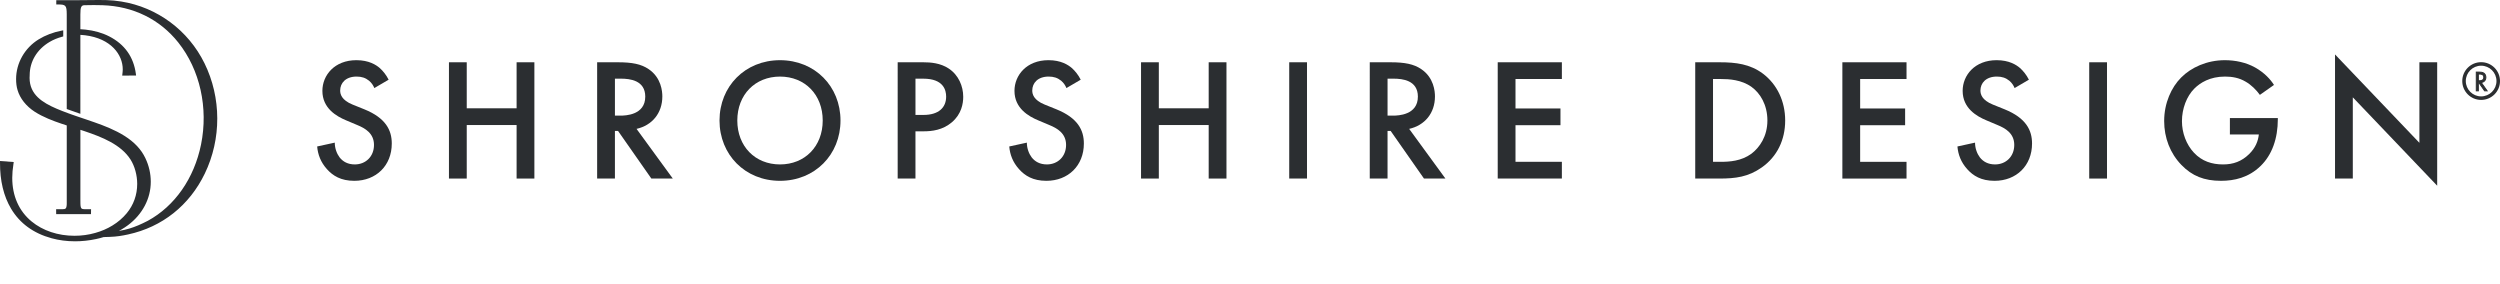 <svg viewBox="0 0 3484.76 396.37" version="1.1" xmlns="http://www.w3.org/2000/svg" id="Layer_1">
  
  <defs>
    <style>
      .st0 {
        fill: #2b2e31;
      }
    </style>
  </defs>
  <g>
    <path d="M521.8,122.77c-1.46-3.64-3.65-7.05-7.29-10.21-5.1-4.13-10.45-5.83-17.5-5.83-15.07,0-22.84,8.99-22.84,19.44,0,4.86,1.7,13.36,17.5,19.68l16.28,6.56c29.89,12.15,38.15,29.16,38.15,47.63,0,30.86-21.87,52-52.24,52-18.71,0-29.89-7.05-38.15-16.28-8.75-9.72-12.64-20.41-13.61-31.59l24.54-5.35c0,8.02,2.92,15.55,6.8,20.66,4.62,5.83,11.42,9.72,21.14,9.72,15.07,0,26.73-10.93,26.73-27.21s-12.64-23.33-23.33-27.7l-15.55-6.56c-13.37-5.59-33.05-16.77-33.05-41.07,0-21.87,17.01-42.77,47.38-42.77,17.5,0,27.46,6.56,32.56,10.93,4.37,3.89,8.99,9.48,12.39,16.28l-19.93,11.66Z" class="st0"></path>
    <path d="M650.59,150.96h69.5v-64.15h24.79v162.08h-24.79v-74.6h-69.5v74.6h-24.79V86.81h24.79v64.15Z" class="st0"></path>
    <path d="M861.27,86.81c19.68,0,32.32,2.43,42.77,9.48,17.74,11.91,19.2,31.1,19.2,38.15,0,23.33-14.34,40.34-35.96,45.2l50.54,69.25h-29.89l-46.41-66.34h-4.37v66.34h-24.79V86.81h28.92ZM857.14,161.17h7.78c6.8,0,34.51-.73,34.51-26.49,0-22.84-21.63-25.03-33.78-25.03h-8.5v51.52Z" class="st0"></path>
    <path d="M1171.57,167.97c0,47.63-35.72,84.08-84.32,84.08s-84.32-36.45-84.32-84.08,35.72-84.08,84.32-84.08,84.32,36.45,84.32,84.08ZM1146.79,167.97c0-35.96-24.79-61.23-59.53-61.23s-59.53,25.27-59.53,61.23,24.79,61.23,59.53,61.23,59.53-25.27,59.53-61.23Z" class="st0"></path>
    <path d="M1287,86.81c9.96,0,23.81.97,35.48,8.75,13.61,8.99,20.17,24.54,20.17,39.37,0,9.48-2.43,24.06-15.79,35.48-12.88,10.94-27.7,12.64-39.61,12.64h-11.18v65.85h-24.79V86.81h35.72ZM1276.07,160.2h11.18c21.38,0,31.59-10.45,31.59-25.51,0-8.99-3.64-25.03-31.83-25.03h-10.93v50.54Z" class="st0"></path>
    <path d="M1486.5,122.77c-1.46-3.64-3.65-7.05-7.29-10.21-5.1-4.13-10.45-5.83-17.5-5.83-15.07,0-22.84,8.99-22.84,19.44,0,4.86,1.7,13.36,17.5,19.68l16.28,6.56c29.89,12.15,38.15,29.16,38.15,47.63,0,30.86-21.87,52-52.24,52-18.71,0-29.89-7.05-38.15-16.28-8.75-9.72-12.64-20.41-13.61-31.59l24.54-5.35c0,8.02,2.92,15.55,6.8,20.66,4.62,5.83,11.42,9.72,21.14,9.72,15.07,0,26.73-10.93,26.73-27.21s-12.64-23.33-23.33-27.7l-15.55-6.56c-13.37-5.59-33.05-16.77-33.05-41.07,0-21.87,17.01-42.77,47.38-42.77,17.5,0,27.46,6.56,32.56,10.93,4.37,3.89,8.99,9.48,12.39,16.28l-19.93,11.66Z" class="st0"></path>
    <path d="M1615.29,150.96h69.5v-64.15h24.79v162.08h-24.79v-74.6h-69.5v74.6h-24.79V86.81h24.79v64.15Z" class="st0"></path>
    <path d="M1821.84,86.81v162.08h-24.79V86.81h24.79Z" class="st0"></path>
    <path d="M1938.23,86.81c19.68,0,32.32,2.43,42.77,9.48,17.74,11.91,19.2,31.1,19.2,38.15,0,23.33-14.34,40.34-35.96,45.2l50.54,69.25h-29.89l-46.41-66.34h-4.37v66.34h-24.79V86.81h28.92ZM1934.1,161.17h7.78c6.8,0,34.51-.73,34.51-26.49,0-22.84-21.63-25.03-33.78-25.03h-8.5v51.52Z" class="st0"></path>
    <path d="M2177.1,110.14h-64.64v41.07h62.69v23.33h-62.69v51.03h64.64v23.33h-89.42V86.81h89.42v23.33Z" class="st0"></path>
    <path d="M2397.01,86.81c22.6,0,42.28,2.43,60.26,15.79,19.68,14.82,31.1,38.39,31.1,65.37s-11.18,50.3-32.56,65.37c-18.95,13.37-36.69,15.55-59.29,15.55h-33.53V86.81h34.02ZM2387.78,225.56h10.69c12.15,0,28.92-.97,43.01-11.42,11.18-8.51,22.11-24.06,22.11-46.17s-10.21-38.15-21.87-46.66c-14.09-10.21-31.35-11.18-43.25-11.18h-10.69v115.42Z" class="st0"></path>
    <path d="M2657.51,110.14h-64.64v41.07h62.69v23.33h-62.69v51.03h64.64v23.33h-89.42V86.81h89.42v23.33Z" class="st0"></path>
    <path d="M2808.17,122.77c-1.46-3.64-3.64-7.05-7.29-10.21-5.1-4.13-10.45-5.83-17.5-5.83-15.07,0-22.84,8.99-22.84,19.44,0,4.86,1.7,13.36,17.5,19.68l16.28,6.56c29.89,12.15,38.15,29.16,38.15,47.63,0,30.86-21.87,52-52.24,52-18.71,0-29.89-7.05-38.15-16.28-8.75-9.72-12.64-20.41-13.61-31.59l24.54-5.35c0,8.02,2.92,15.55,6.8,20.66,4.62,5.83,11.42,9.72,21.14,9.72,15.06,0,26.73-10.93,26.73-27.21s-12.63-23.33-23.33-27.7l-15.55-6.56c-13.37-5.59-33.05-16.77-33.05-41.07,0-21.87,17.01-42.77,47.38-42.77,17.5,0,27.46,6.56,32.56,10.93,4.37,3.89,8.99,9.48,12.39,16.28l-19.93,11.66Z" class="st0"></path>
    <path d="M2936.96,86.81v162.08h-24.79V86.81h24.79Z" class="st0"></path>
    <path d="M3108.27,164.57h66.82v1.21c0,27.7-8.26,50.3-24.06,65.61-16.77,16.28-36.69,20.65-55.16,20.65-23.57,0-40.34-6.8-55.16-22.11-15.79-16.28-24.06-37.91-24.06-61.23,0-25.27,10.21-47.14,23.57-60.51,13.85-14.09,35.96-24.3,60.99-24.3,14.58,0,29.64,3.16,42.28,10.21,13.37,7.53,21.63,17.01,26.24,24.3l-19.68,13.85c-4.86-6.8-12.15-14.09-19.93-18.47-8.99-5.35-18.71-7.05-28.67-7.05-21.14,0-34.75,8.75-42.77,16.77-10.69,10.69-17.25,27.94-17.25,45.44,0,16.28,6.07,32.56,16.77,43.98,11.18,11.91,25.03,16.28,40.58,16.28,14.09,0,25.76-4.13,36.21-14.34,8.99-8.75,12.64-18.22,13.61-27.46h-40.34v-22.84Z" class="st0"></path>
    <path d="M3254.8,248.89V75.88l117.61,123.2v-112.26h24.79v172.04l-117.61-123.2v113.24h-24.79Z" class="st0"></path>
  </g>
  <path d="M284.99,88.1C262.48,42.26,219.13,10.12,169.03,2.12,154.23-.23,144.72-.12,123.88.12h-.08c-10.89.12-24.45.28-43.4.14h-1.95s0,5.97,0,5.97h1.93c11.07,0,12.66.86,12.66,13.97v131.74l1.26.47c5.19,1.94,10.55,3.79,15.17,5.36l2.56.87V48.58c2.15.1,4.36.3,6.58.59,36.27,4.51,52.5,27.13,52.5,47.55,0,2.03-.24,4.09-.49,6.27l-.28,2.42,19.34-.15-.28-2.17c-3.1-23.68-15.6-41.29-37.13-52.34-9.55-4.92-21.04-8.2-33.21-9.48-2.19-.24-4.5-.42-7.04-.53v-20.55c0-10.05,1.19-12.82,5.54-12.92,9.11-.26,17.39-.26,25.3,0,21.36.72,41.32,5.57,59.31,14.43,17.96,8.84,33.55,21.48,46.35,37.55,30.22,37.96,42.07,91.13,31.7,142.24-9.55,47.09-36.6,85.83-74.21,106.3-9.56,4.95-17.65,8.37-25.47,10.75-4.93,1.48-9.7,2.56-14.83,3.34,1.12-.59,2.22-1.19,3.28-1.8,3.18-1.84,6.24-3.84,9.35-6.14,20.23-15.1,31.83-37.15,31.83-60.47,0-11.44-2.54-22.55-7.54-33.02-5.77-12.18-15.31-22.34-29.15-31.07-13.24-8.35-28.51-14.21-41.71-18.84-3.67-1.29-7.58-2.64-12.31-4.24-1.44-.49-2.89-.97-4.33-1.46-1.16-.39-2.32-.78-3.48-1.17l-2.13-.73c-1.46-.5-2.92-1-4.37-1.5-1.82-.63-3.63-1.25-5.44-1.9l-.34-.12c-1.25-.44-2.5-.89-3.76-1.36-2.69-.96-5.54-2.03-8.71-3.28-2.42-.93-5.04-2-8.01-3.27-19.55-8.43-37.65-19.47-37.65-42.96,0-.56.03-1.11.07-1.72.04-.6.08-1.28.08-1.99,0-19.01,10.08-35.89,27.66-46.32,5.2-3.1,11.14-5.56,17.67-7.32l1.43-.39v-8.52l-2.3.44c-11.64,2.24-22.68,6.44-31.93,12.13-19.42,11.89-31.48,33.09-31.48,55.32,0,5.82.66,10.83,2.01,15.31,3.43,11.72,11.92,22.45,23.89,30.24,11.72,7.58,26.06,12.88,37.24,16.66,2.56.9,5.09,1.73,7.47,2.48v105.57c0,1.29.01,2.51-.01,3.64,0,.27-.01.51-.02.75,0,.11-.01.21-.02.32,0,.06,0,.12-.01.2-.02.35-.05.68-.07.96-.35,3.76-1.27,4.63-3.08,5.06-.75.17-1.61.25-2.63.25-2.44,0-4.78,0-7.03.01h-1.92v1.93c0,.98.01,1.98.03,2.98l.03,1.91h.16v.04h1.94c8.54-.03,16.12-.04,22.9-.04h23.52l.09-6.82h-1.95c-2.27-.02-4.61-.02-7.03-.02-.93,0-1.75-.07-2.44-.2l-.21-.11h-.23c-1.61-.44-2.5-1.36-2.84-5.03-.06-.62-.1-1.35-.12-2.24-.05-1.45-.05-3.08-.05-4.96v-98.12c1.9.61,3.88,1.26,5.86,1.93l.11.04c.1.04.19.07.27.09,23.77,8.05,50.24,18.38,63.6,39.3,5.86,9.16,9.35,21.88,9.35,34.04,0,15.21-5.06,29.37-14.64,40.94-5.51,6.63-12.19,12.36-19.87,17.04-7.16,4.42-15.18,7.89-23.86,10.32-9.26,2.66-19.04,4.01-29.06,4.01-22.94,0-44.18-7.09-59.79-19.97-17.64-14.54-26.96-35.57-26.96-60.81,0-5.92.57-12.44,1.76-19.92l.33-2.07L.02,224.41v2.08c-.16,25.34,5.05,47.03,15.46,64.47,12.18,20.41,31.19,34.26,56.49,41.16,10.24,2.82,21.21,4.24,32.62,4.24,9.74,0,19.57-1.05,29.23-3.13,3.66-.76,7.26-1.69,10.71-2.77,12.51-.21,19.31-.8,27.96-2.43,1.94-.38,3.96-.79,6.17-1.26,47.44-10.3,85.38-40.44,106.82-84.85,23.33-48.32,23.15-105.83-.48-153.82Z" class="st0"></path>
  <path d="M3458.46,139.28c-14.51,0-26.31-11.8-26.31-26.31s11.8-26.31,26.31-26.31,26.31,11.8,26.31,26.31-11.8,26.31-26.31,26.31ZM3458.46,91.58c-11.79,0-21.39,9.6-21.39,21.39s9.6,21.39,21.39,21.39,21.39-9.6,21.39-21.39-9.6-21.39-21.39-21.39Z" class="st0"></path>
  <g>
    <path d="M3455.87,100.48c1.76,0,4.39.12,6.34,1.45,1.53,1.02,2.86,3.02,2.86,5.8,0,3.99-2.62,6.93-6.58,7.21l8.3,11.67h-3.52l-7.95-11.43h-.74v11.43h-2.9v-26.12h4.19ZM3454.58,112.58h1.84c3.6,0,5.76-1.72,5.76-4.78,0-1.45-.43-2.9-2.08-3.84-1.17-.67-2.51-.74-3.76-.74h-1.76v9.36Z" class="st0"></path>
    <path d="M3468.11,127.28h-5.19l-7.66-11.02v11.02h-4.25v-27.47h4.87c2.06,0,4.68.18,6.72,1.57,1.97,1.31,3.16,3.69,3.16,6.35,0,4.01-2.39,6.99-6.05,7.73l8.41,11.82ZM3463.63,125.92h1.85l-8.24-11.58,1.21-.08c3.56-.25,5.95-2.87,5.95-6.53,0-2.21-.96-4.16-2.56-5.23-1.74-1.18-4.1-1.34-5.97-1.34h-3.51v24.76h1.54v-11.43h1.78l7.95,11.43ZM3456.42,113.26h-2.52v-10.72h2.44c1.36,0,2.8.1,4.09.83,1.61.92,2.42,2.41,2.42,4.43,0,3.42-2.41,5.46-6.43,5.46ZM3455.26,111.9h1.16c1.9,0,5.08-.53,5.08-4.1,0-1.54-.55-2.57-1.73-3.25-1.07-.61-2.32-.66-3.42-.66h-1.08v8Z" class="st0"></path>
  </g>
</svg>